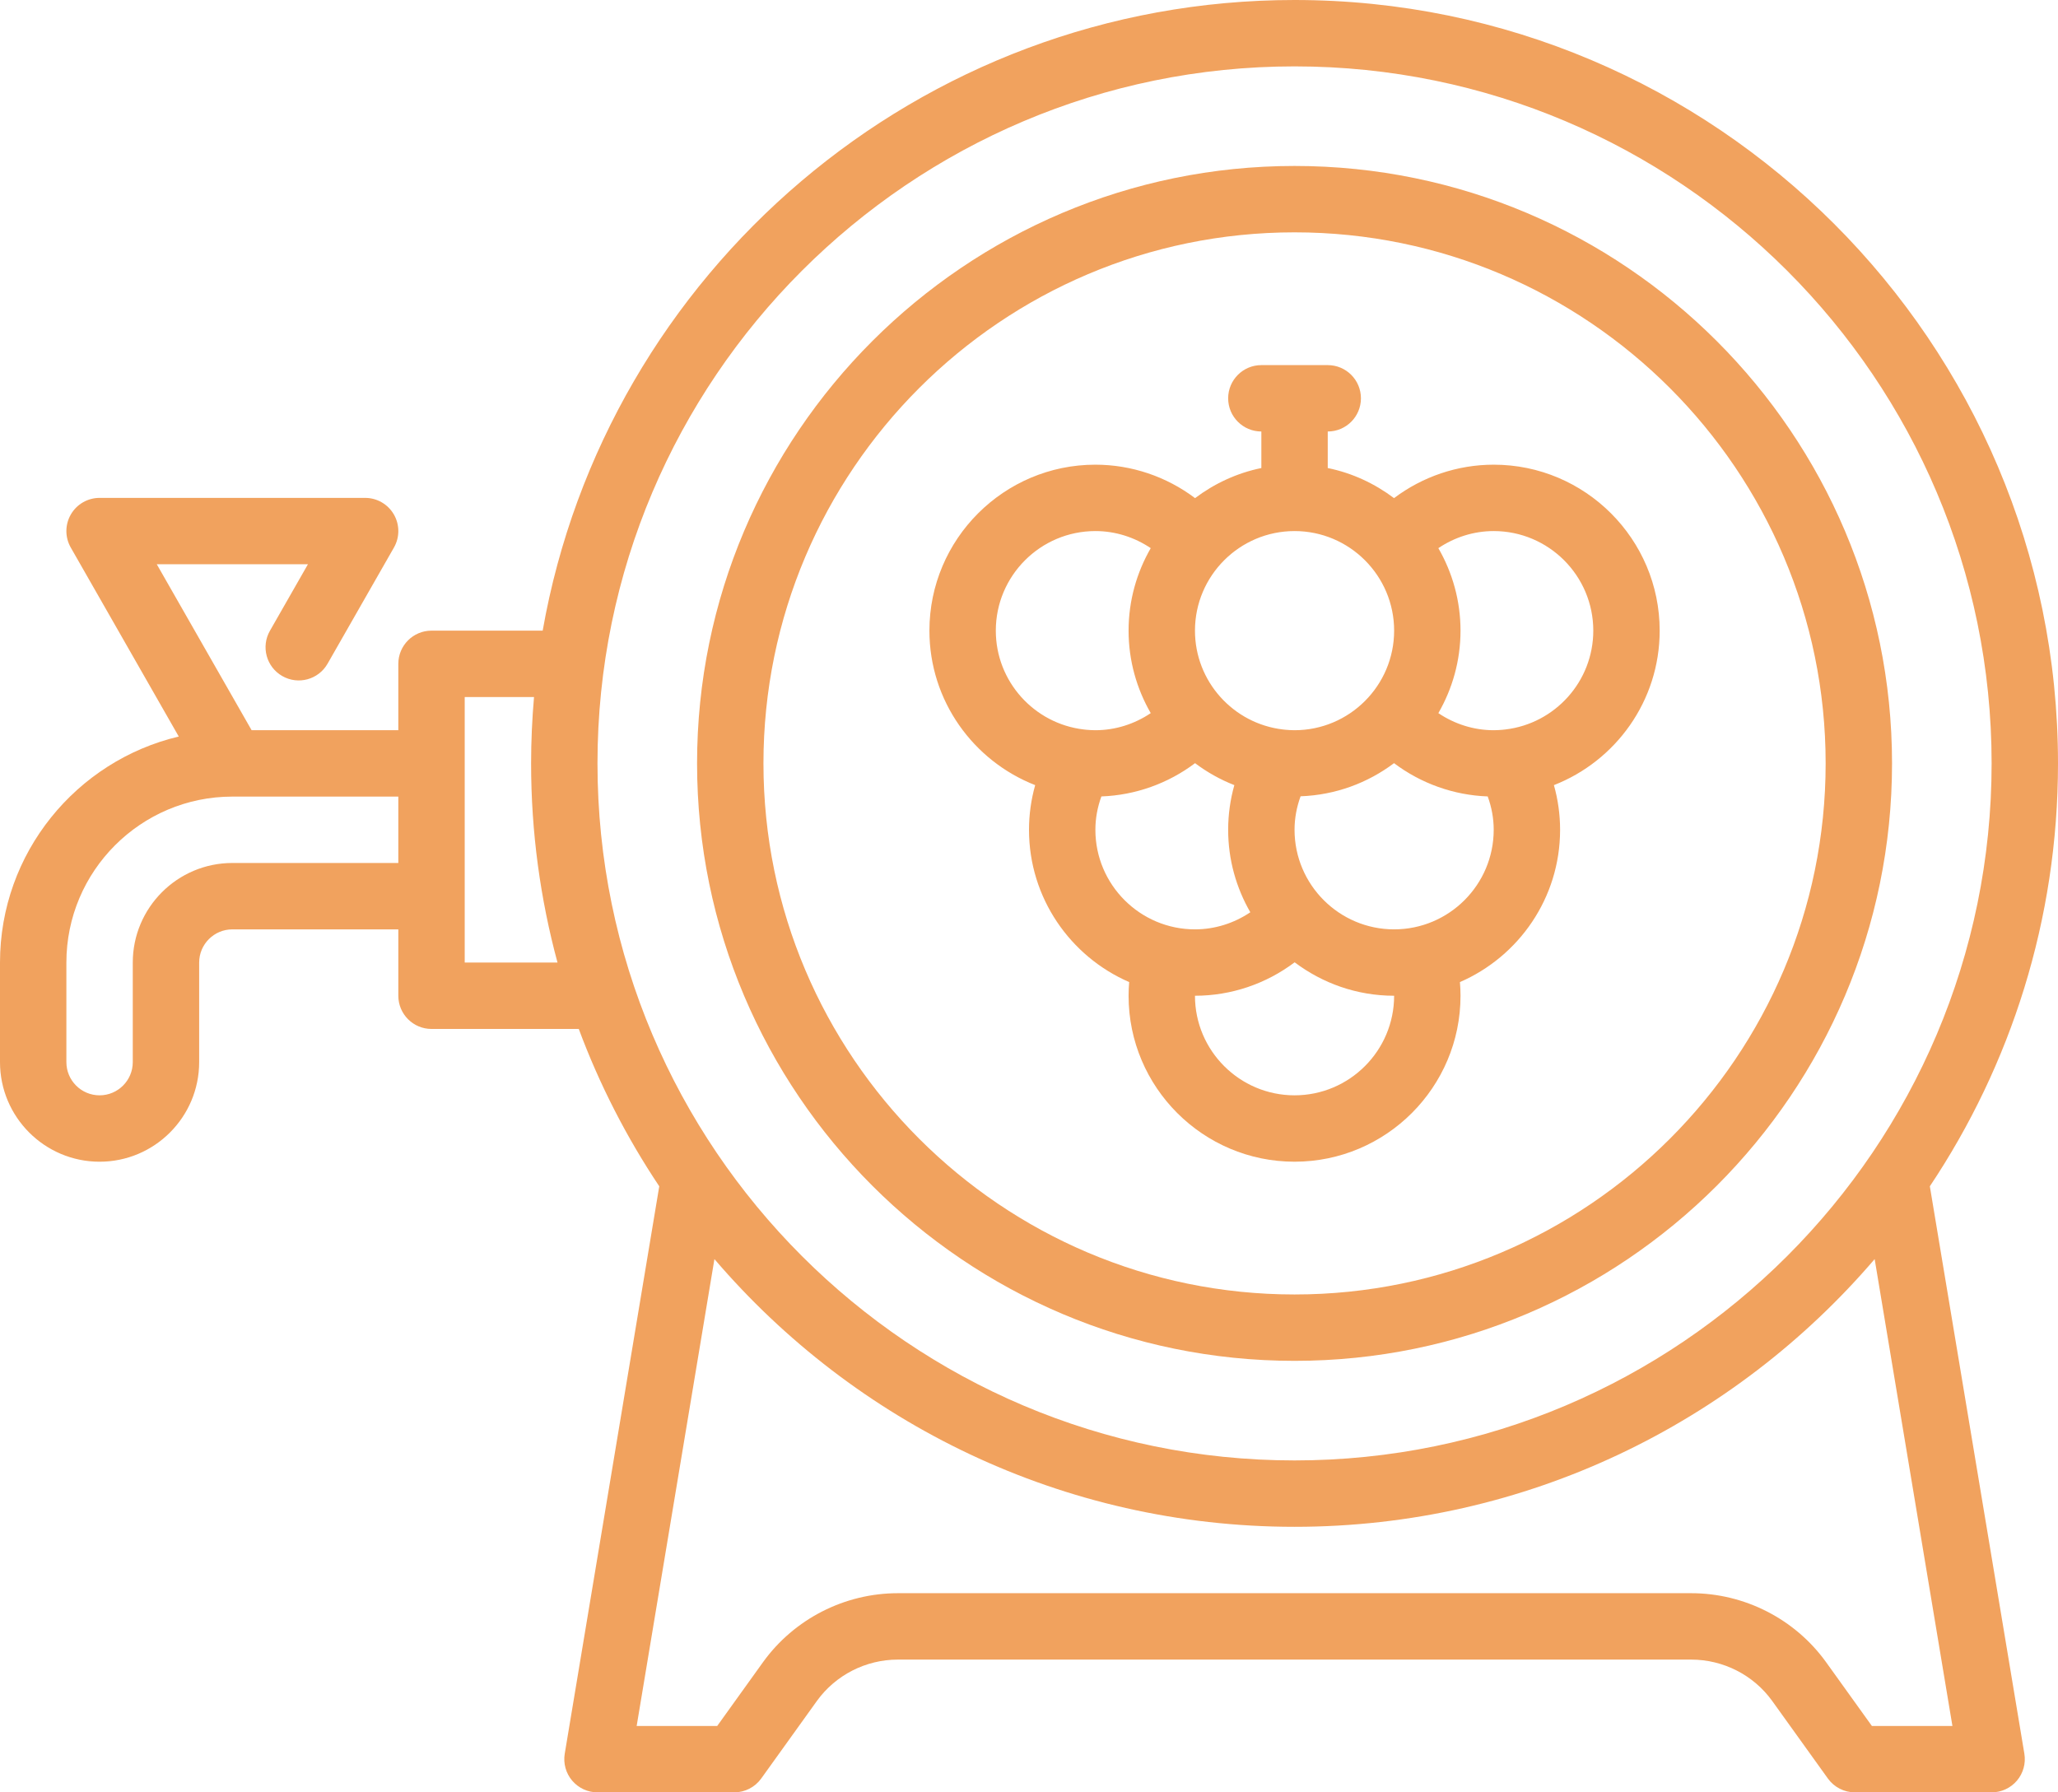 <svg xmlns="http://www.w3.org/2000/svg" id="uuid-d6a60f19-e6f3-435c-90a3-7b1be848ef6d" viewBox="0 0 248 216"><defs><style>.uuid-c7f9b6fb-e005-40a6-9b19-df13f6ce9a2b{fill:#f1a25e;}</style></defs><g id="uuid-29b37ce7-570b-4663-b7d1-e156559db6a0"><path class="uuid-c7f9b6fb-e005-40a6-9b19-df13f6ce9a2b" d="M232.556,142.963c9.751-14.599,15.444-32.128,15.444-50.963C248,41.271,206.729,0,156,0c-45.272,0-83.01,32.872-90.604,76h-13.396c-2.209,0-4,1.791-4,4v8h-17.679l-11.428-20h18.215l-4.58,8.016c-1.097,1.918-.43,4.361,1.488,5.457,1.918,1.099,4.361.43,5.457-1.488l8-14c.708-1.238.703-2.759-.013-3.992s-2.034-1.992-3.46-1.992H12c-1.426,0-2.744.759-3.46,1.992s-.721,2.754-.013,3.992l13.015,22.776c-12.335,2.924-21.542,14.023-21.542,27.24v12c0,6.617,5.383,12,12,12s12-5.383,12-12v-12c0-2.206,1.794-4,4-4h20v8c0,2.209,1.791,4,4,4h17.744c2.503,6.726,5.772,13.082,9.7,18.963l-11.39,68.38c-.193,1.16.134,2.346.894,3.243.76.896,1.876,1.414,3.052,1.414h16.48c1.288,0,2.498-.621,3.249-1.667l6.715-9.354c2.249-3.118,5.896-4.979,9.756-4.979h95.6c3.859,0,7.507,1.861,9.751,4.973l6.72,9.36c.751,1.046,1.961,1.667,3.249,1.667h16.48c1.176,0,2.292-.518,3.052-1.414.76-.897,1.087-2.083.894-3.243l-11.39-68.38ZM156,8c46.317,0,84,37.683,84,84s-37.683,84-84,84-84-37.683-84-84S109.683,8,156,8ZM28,104c-6.617,0-12,5.383-12,12v12c0,2.206-1.794,4-4,4s-4-1.794-4-4v-12c0-11.026,8.969-19.996,19.994-20.0.003,0,.007.001.01.001.005,0,.01-.001.015-.001h19.981v8h-20ZM56,116v-32h8.352c-.228,2.637-.352,5.304-.352,8,0,8.301,1.112,16.345,3.182,24h-11.182ZM225.572,208l-5.528-7.7c-3.749-5.197-9.821-8.3-16.244-8.3h-95.6c-6.423,0-12.495,3.103-16.249,8.307l-5.523,7.693h-9.706l9.371-56.263c16.887,19.733,41.96,32.263,69.907,32.263s53.021-12.53,69.907-32.263l9.371,56.263h-9.706Z"></path><path class="uuid-c7f9b6fb-e005-40a6-9b19-df13f6ce9a2b" d="M156,164c39.701,0,72-32.299,72-72S195.701,20,156,20s-72,32.299-72,72,32.299,72,72,72ZM156,28c35.29,0,64,28.71,64,64s-28.71,64-64,64-64-28.71-64-64S120.71,28,156,28Z"></path><path class="uuid-c7f9b6fb-e005-40a6-9b19-df13f6ce9a2b" d="M124.745,94.618c-.49,1.742-.745,3.552-.745,5.382,0,8.212,4.978,15.276,12.071,18.353-.043.542-.071,1.089-.071,1.647,0,11.028,8.972,20,20,20s20-8.972,20-20c0-.558-.028-1.105-.071-1.647,7.094-3.077,12.071-10.141,12.071-18.353,0-1.831-.255-3.641-.745-5.382,7.448-2.913,12.745-10.15,12.745-18.618,0-11.028-8.972-20-20-20-4.365,0-8.573,1.439-12.011,4.03-2.327-1.751-5.034-3.024-7.989-3.626v-4.403c2.209,0,4-1.791,4-4s-1.791-4-4-4h-8c-2.209,0-4,1.791-4,4s1.791,4,4,4v4.403c-2.955.602-5.662,1.875-7.989,3.626-3.438-2.591-7.646-4.03-12.011-4.03-11.028,0-20,8.972-20,20,0,8.467,5.297,15.705,12.745,18.618ZM132,100c0-1.404.259-2.744.723-4.02,4.105-.149,8.041-1.563,11.288-4.01,1.441,1.085,3.028,1.98,4.734,2.647-.49,1.742-.745,3.552-.745,5.382,0,3.62.981,7.009,2.67,9.941-1.959,1.32-4.273,2.059-6.67,2.059-6.617,0-12-5.383-12-12ZM156,64c6.617,0,12,5.383,12,12s-5.383,12-12,12c-.368,0-.731-.023-1.092-.055-.106-.018-.212-.026-.319-.035-5.954-.701-10.589-5.77-10.589-11.91,0-6.617,5.383-12,12-12ZM156,132c-6.617,0-12-5.383-12-12,4.365,0,8.573-1.439,12.011-4.03,3.345,2.518,7.489,4.03,11.989,4.03,0,6.617-5.383,12-12,12ZM168,112c-6.617,0-12-5.383-12-12,0-1.411.261-2.756.729-4.037,4.217-.153,8.097-1.613,11.26-3.993,3.248,2.447,7.183,3.861,11.288,4.01.464,1.276.723,2.615.723,4.02,0,6.617-5.383,12-12,12ZM192,76c0,6.137-4.633,11.205-10.584,11.909-.109.009-.217.017-.326.036-.359.032-.722.055-1.09.055-2.398,0-4.711-.739-6.67-2.059,1.689-2.932,2.67-6.321,2.67-9.941s-.981-7.009-2.67-9.941c1.959-1.32,4.273-2.059,6.67-2.059,6.617,0,12,5.383,12,12ZM132,64c2.398,0,4.711.739,6.67,2.059-1.689,2.932-2.67,6.321-2.67,9.941s.981,7.009,2.67,9.941c-1.959,1.32-4.273,2.059-6.67,2.059-.368,0-.731-.023-1.092-.055-.106-.018-.212-.026-.319-.035-5.954-.701-10.589-5.77-10.589-11.91,0-6.617,5.383-12,12-12Z"></path></g></svg>